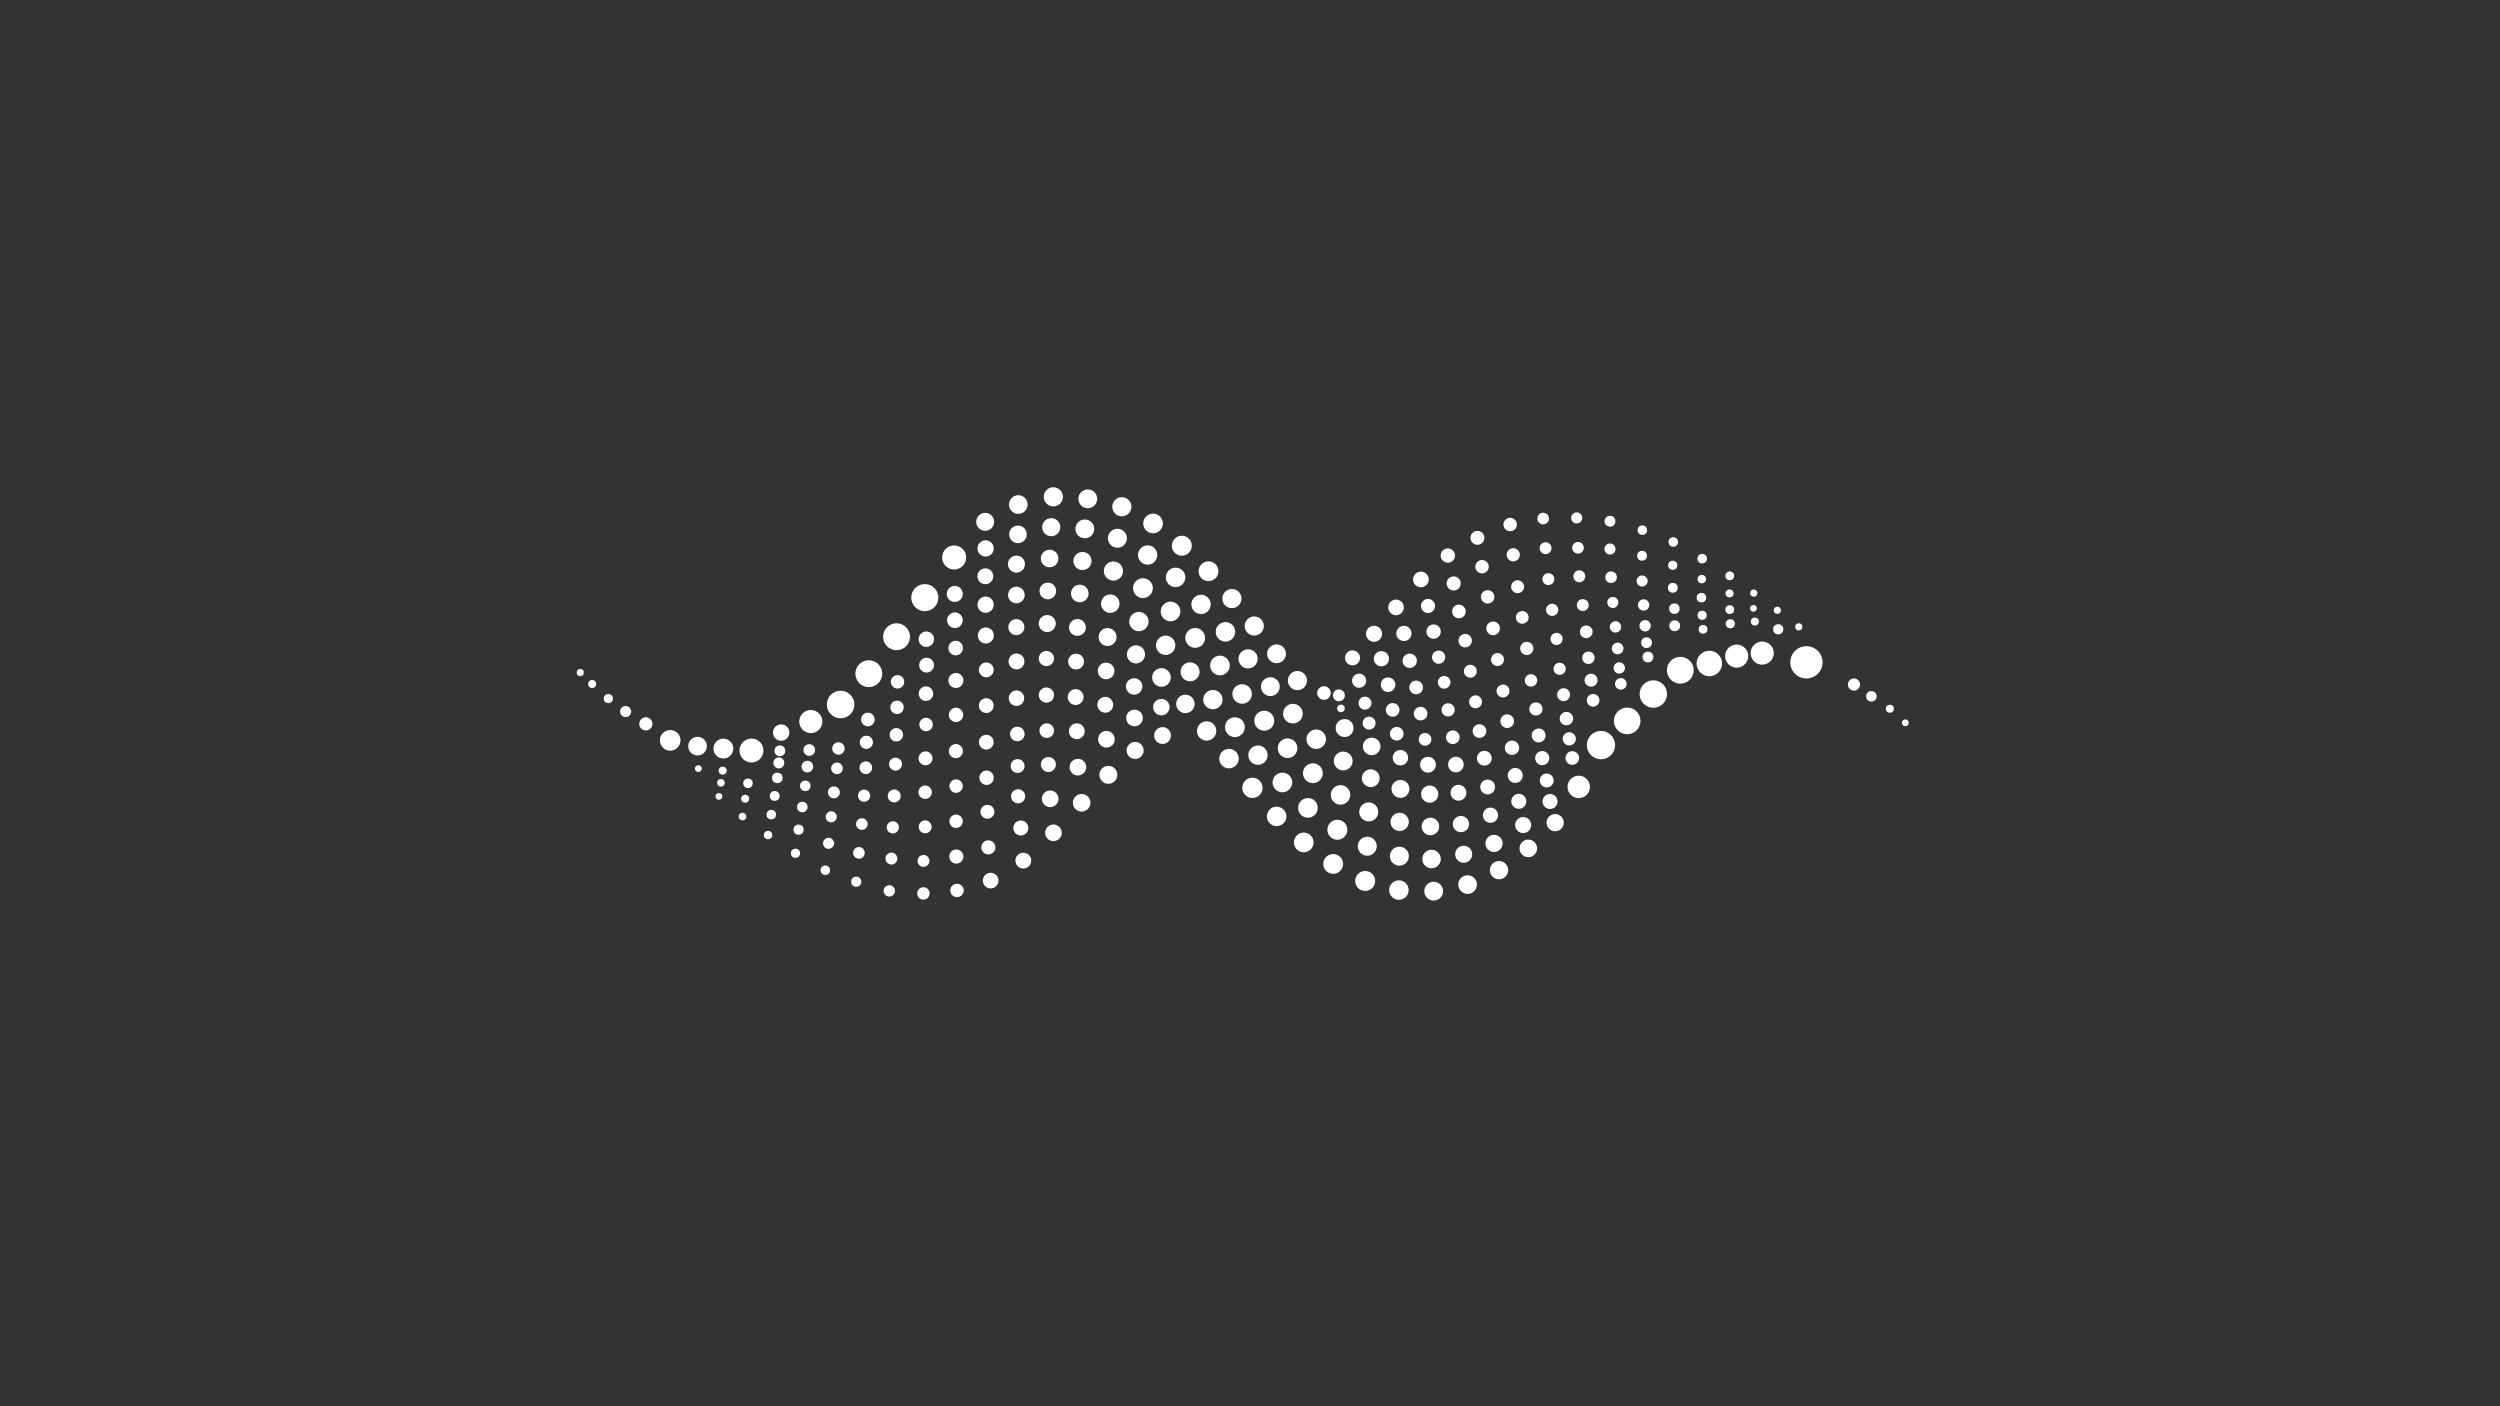 <svg xmlns="http://www.w3.org/2000/svg" width="1920" height="1080" viewBox="0 0 1920 1080" shape-rendering="geometricPrecision">
<rect x="0" y="0" width="1920" height="1080" fill="#333333" stroke="none"/>
<circle cx="808.952" cy="381.562" r="7.360" fill="#FFFFFF" />
<circle cx="835.427" cy="383.105" r="7.230" fill="#FFFFFF" />
<circle cx="782.040" cy="387.480" r="7.164" fill="#FFFFFF" />
<circle cx="861.587" cy="389.179" r="7.360" fill="#FFFFFF" />
<circle cx="756.614" cy="400.766" r="6.894" fill="#FFFFFF" />
<circle cx="885.552" cy="402.012" r="7.552" fill="#FFFFFF" />
<circle cx="1185.154" cy="398.263" r="4.468" fill="#FFFFFF" />
<circle cx="1210.901" cy="397.781" r="4.250" fill="#FFFFFF" />
<circle cx="807.360" cy="404.894" r="6.962" fill="#FFFFFF" />
<circle cx="833.149" cy="406.198" r="7.230" fill="#FFFFFF" />
<circle cx="1159.800" cy="402.840" r="5.159" fill="#FFFFFF" />
<circle cx="1236.480" cy="400.320" r="4.136" fill="#FFFFFF" />
<circle cx="781.800" cy="410.400" r="6.754" fill="#FFFFFF" />
<circle cx="1261.320" cy="407.160" r="3.648" fill="#FFFFFF" />
<circle cx="858.171" cy="413.370" r="7.296" fill="#FFFFFF" />
<circle cx="1134.672" cy="413.064" r="5.340" fill="#FFFFFF" />
<circle cx="907.637" cy="419.110" r="7.677" fill="#FFFFFF" />
<circle cx="732.792" cy="428.136" r="9.249" fill="#FFFFFF" />
<circle cx="1285.080" cy="416.263" r="3.648" fill="#FFFFFF" />
<circle cx="756.960" cy="421.200" r="6.243" fill="#FFFFFF" />
<circle cx="881.383" cy="426.228" r="7.425" fill="#FFFFFF" />
<circle cx="1186.996" cy="421.004" r="4.573" fill="#FFFFFF" />
<circle cx="1211.897" cy="420.686" r="4.468" fill="#FFFFFF" />
<circle cx="1236.480" cy="421.655" r="4.250" fill="#FFFFFF" />
<circle cx="806.100" cy="428.940" r="6.754" fill="#FFFFFF" />
<circle cx="1111.943" cy="426.668" r="5.515" fill="#FFFFFF" />
<circle cx="1162.160" cy="426.080" r="5.066" fill="#FFFFFF" />
<circle cx="831.332" cy="430.856" r="6.962" fill="#FFFFFF" />
<circle cx="1261.104" cy="426.816" r="3.776" fill="#FFFFFF" />
<circle cx="780.624" cy="433.248" r="6.540" fill="#FFFFFF" />
<circle cx="1307.297" cy="429.069" r="3.648" fill="#FFFFFF" />
<circle cx="855.107" cy="438.556" r="7.360" fill="#FFFFFF" />
<circle cx="928.131" cy="438.692" r="7.614" fill="#FFFFFF" />
<circle cx="1138.200" cy="435.240" r="5.159" fill="#FFFFFF" />
<circle cx="1284.665" cy="434.160" r="3.515" fill="#FFFFFF" />
<circle cx="902.852" cy="443.422" r="7.488" fill="#FFFFFF" />
<circle cx="756.738" cy="442.578" r="6.088" fill="#FFFFFF" />
<circle cx="710.255" cy="458.981" r="10.409" fill="#FFFFFF" />
<circle cx="1091.248" cy="445.017" r="6.010" fill="#FFFFFF" />
<circle cx="1212.916" cy="442.604" r="4.573" fill="#FFFFFF" />
<circle cx="1237.303" cy="443.314" r="4.468" fill="#FFFFFF" />
<circle cx="1328.460" cy="442.260" r="3.377" fill="#FFFFFF" />
<circle cx="1189.156" cy="444.764" r="4.573" fill="#FFFFFF" />
<circle cx="877.778" cy="451.688" r="7.614" fill="#FFFFFF" />
<circle cx="1116.426" cy="448.095" r="5.428" fill="#FFFFFF" />
<circle cx="1261.149" cy="446.211" r="4.250" fill="#FFFFFF" />
<circle cx="1306.975" cy="444.764" r="3.233" fill="#FFFFFF" />
<circle cx="1165.532" cy="450.609" r="4.971" fill="#FFFFFF" />
<circle cx="804.731" cy="453.851" r="6.393" fill="#FFFFFF" />
<circle cx="1284.720" cy="451.440" r="3.776" fill="#FFFFFF" />
<circle cx="733.254" cy="456.138" r="6.166" fill="#FFFFFF" />
<circle cx="780.569" cy="456.966" r="6.393" fill="#FFFFFF" />
<circle cx="829.275" cy="455.805" r="6.754" fill="#FFFFFF" />
<circle cx="946.093" cy="459.701" r="7.360" fill="#FFFFFF" />
<circle cx="1142.520" cy="458.383" r="5.159" fill="#FFFFFF" />
<circle cx="1328.280" cy="455.760" r="3.083" fill="#FFFFFF" />
<circle cx="1346.910" cy="455.490" r="2.757" fill="#FFFFFF" />
<circle cx="852.693" cy="463.626" r="7.098" fill="#FFFFFF" />
<circle cx="922.386" cy="464.177" r="7.425" fill="#FFFFFF" />
<circle cx="1306.680" cy="459.000" r="3.648" fill="#FFFFFF" />
<circle cx="756.960" cy="464.400" r="6.243" fill="#FFFFFF" />
<circle cx="1238.640" cy="462.695" r="4.250" fill="#FFFFFF" />
<circle cx="898.980" cy="469.620" r="7.552" fill="#FFFFFF" />
<circle cx="1072.149" cy="466.503" r="6.010" fill="#FFFFFF" />
<circle cx="1096.707" cy="465.375" r="5.428" fill="#FFFFFF" />
<circle cx="1215.567" cy="464.695" r="4.573" fill="#FFFFFF" />
<circle cx="1262.292" cy="464.616" r="4.360" fill="#FFFFFF" />
<circle cx="1120.436" cy="469.614" r="5.250" fill="#FFFFFF" />
<circle cx="1192.059" cy="468.344" r="4.676" fill="#FFFFFF" />
<circle cx="1285.906" cy="467.449" r="4.020" fill="#FFFFFF" />
<circle cx="1328.460" cy="468.180" r="3.377" fill="#FFFFFF" />
<circle cx="1346.640" cy="467.177" r="2.592" fill="#FFFFFF" />
<circle cx="688.537" cy="489.014" r="10.335" fill="#FFFFFF" />
<circle cx="1365.000" cy="468.720" r="2.757" fill="#FFFFFF" />
<circle cx="733.371" cy="476.337" r="6.010" fill="#FFFFFF" />
<circle cx="874.680" cy="477.360" r="7.425" fill="#FFFFFF" />
<circle cx="1169.088" cy="474.163" r="4.875" fill="#FFFFFF" />
<circle cx="1307.262" cy="472.542" r="3.515" fill="#FFFFFF" />
<circle cx="804.288" cy="478.896" r="6.540" fill="#FFFFFF" />
<circle cx="963.259" cy="480.771" r="7.360" fill="#FFFFFF" />
<circle cx="780.558" cy="481.626" r="6.166" fill="#FFFFFF" />
<circle cx="827.455" cy="481.876" r="6.467" fill="#FFFFFF" />
<circle cx="941.146" cy="485.268" r="7.488" fill="#FFFFFF" />
<circle cx="1328.862" cy="479.022" r="3.515" fill="#FFFFFF" />
<circle cx="1347.720" cy="477.360" r="3.083" fill="#FFFFFF" />
<circle cx="1146.728" cy="482.574" r="5.250" fill="#FFFFFF" />
<circle cx="1240.692" cy="481.464" r="4.360" fill="#FFFFFF" />
<circle cx="1263.480" cy="480.600" r="4.360" fill="#FFFFFF" />
<circle cx="1286.160" cy="480.600" r="4.136" fill="#FFFFFF" />
<circle cx="1365.675" cy="483.300" r="3.900" fill="#FFFFFF" />
<circle cx="917.898" cy="489.930" r="7.614" fill="#FFFFFF" />
<circle cx="1055.256" cy="486.756" r="6.166" fill="#FFFFFF" />
<circle cx="1078.200" cy="486.480" r="5.850" fill="#FFFFFF" />
<circle cx="1101.008" cy="485.055" r="5.515" fill="#FFFFFF" />
<circle cx="1218.250" cy="485.222" r="4.875" fill="#FFFFFF" />
<circle cx="1381.470" cy="481.410" r="2.757" fill="#FFFFFF" />
<circle cx="757.122" cy="488.052" r="6.166" fill="#FFFFFF" />
<circle cx="850.618" cy="489.240" r="6.894" fill="#FFFFFF" />
<circle cx="1307.940" cy="483.300" r="3.377" fill="#FFFFFF" />
<circle cx="711.425" cy="490.904" r="5.930" fill="#FFFFFF" />
<circle cx="1353.374" cy="501.577" r="8.881" fill="#FFFFFF" />
<circle cx="1125.240" cy="492.017" r="5.159" fill="#FFFFFF" />
<circle cx="1195.440" cy="490.696" r="4.676" fill="#FFFFFF" />
<circle cx="1333.773" cy="503.884" r="8.881" fill="#FFFFFF" />
<circle cx="895.237" cy="495.571" r="7.425" fill="#FFFFFF" />
<circle cx="1290.480" cy="514.745" r="10.298" fill="#FFFFFF" />
<circle cx="1387.333" cy="508.653" r="12.409" fill="#FFFFFF" />
<circle cx="733.985" cy="497.716" r="5.600" fill="#FFFFFF" />
<circle cx="1264.560" cy="493.560" r="4.136" fill="#FFFFFF" />
<circle cx="1312.773" cy="509.577" r="9.791" fill="#FFFFFF" />
<circle cx="1172.560" cy="498.000" r="5.066" fill="#FFFFFF" />
<circle cx="667.246" cy="517.394" r="10.318" fill="#FFFFFF" />
<circle cx="872.414" cy="502.560" r="6.962" fill="#FFFFFF" />
<circle cx="980.383" cy="502.102" r="7.230" fill="#FFFFFF" />
<circle cx="1242.343" cy="498.034" r="4.468" fill="#FFFFFF" />
<circle cx="958.522" cy="506.008" r="7.360" fill="#FFFFFF" />
<circle cx="803.640" cy="505.740" r="5.850" fill="#FFFFFF" />
<circle cx="1038.747" cy="505.255" r="5.768" fill="#FFFFFF" />
<circle cx="1060.920" cy="505.920" r="5.850" fill="#FFFFFF" />
<circle cx="1104.880" cy="504.720" r="5.066" fill="#FFFFFF" />
<circle cx="780.665" cy="507.988" r="6.088" fill="#FFFFFF" />
<circle cx="826.412" cy="508.098" r="6.088" fill="#FFFFFF" />
<circle cx="936.924" cy="511.092" r="7.552" fill="#FFFFFF" />
<circle cx="1082.648" cy="507.465" r="5.515" fill="#FFFFFF" />
<circle cx="1150.080" cy="506.520" r="4.971" fill="#FFFFFF" />
<circle cx="1219.920" cy="505.170" r="4.776" fill="#FFFFFF" />
<circle cx="1265.640" cy="504.600" r="4.136" fill="#FFFFFF" />
<circle cx="711.600" cy="510.840" r="5.685" fill="#FFFFFF" />
<circle cx="757.468" cy="514.461" r="5.685" fill="#FFFFFF" />
<circle cx="849.488" cy="515.286" r="6.393" fill="#FFFFFF" />
<circle cx="913.984" cy="515.970" r="7.296" fill="#FFFFFF" />
<circle cx="1197.788" cy="513.610" r="4.676" fill="#FFFFFF" />
<circle cx="1129.228" cy="515.492" r="4.971" fill="#FFFFFF" />
<circle cx="1243.608" cy="513.000" r="4.360" fill="#FFFFFF" />
<circle cx="892.000" cy="520.280" r="7.164" fill="#FFFFFF" />
<circle cx="1269.766" cy="533.022" r="10.545" fill="#FFFFFF" />
<circle cx="445.650" cy="516.510" r="2.757" fill="#FFFFFF" />
<circle cx="996.417" cy="522.682" r="7.360" fill="#FFFFFF" />
<circle cx="1016.798" cy="532.245" r="5.219" fill="#FFFFFF" />
<circle cx="734.126" cy="522.597" r="5.768" fill="#FFFFFF" />
<circle cx="1043.822" cy="522.790" r="5.428" fill="#FFFFFF" />
<circle cx="1221.942" cy="522.388" r="4.971" fill="#FFFFFF" />
<circle cx="689.306" cy="523.646" r="5.159" fill="#FFFFFF" />
<circle cx="975.631" cy="527.354" r="7.230" fill="#FFFFFF" />
<circle cx="1109.126" cy="524.016" r="4.875" fill="#FFFFFF" />
<circle cx="1175.820" cy="522.540" r="4.776" fill="#FFFFFF" />
<circle cx="1423.837" cy="525.725" r="4.676" fill="#FFFFFF" />
<circle cx="645.574" cy="541.062" r="10.590" fill="#FFFFFF" />
<circle cx="871.029" cy="527.194" r="6.318" fill="#FFFFFF" />
<circle cx="1066.036" cy="525.862" r="5.600" fill="#FFFFFF" />
<circle cx="1244.811" cy="525.189" r="4.468" fill="#FFFFFF" />
<circle cx="454.776" cy="525.312" r="3.083" fill="#FFFFFF" />
<circle cx="1087.589" cy="527.934" r="5.250" fill="#FFFFFF" />
<circle cx="953.959" cy="532.971" r="7.488" fill="#FFFFFF" />
<circle cx="1154.317" cy="530.695" r="4.971" fill="#FFFFFF" />
<circle cx="711.142" cy="532.735" r="5.600" fill="#FFFFFF" />
<circle cx="803.640" cy="533.820" r="5.850" fill="#FFFFFF" />
<circle cx="780.662" cy="536.205" r="5.930" fill="#FFFFFF" />
<circle cx="826.080" cy="535.348" r="6.088" fill="#FFFFFF" />
<circle cx="931.510" cy="537.319" r="7.425" fill="#FFFFFF" />
<circle cx="1028.256" cy="534.038" r="4.575" fill="#FFFFFF" />
<circle cx="1200.840" cy="533.520" r="4.971" fill="#FFFFFF" />
<circle cx="910.402" cy="540.611" r="7.098" fill="#FFFFFF" />
<circle cx="1249.676" cy="553.647" r="10.225" fill="#FFFFFF" />
<circle cx="1437.233" cy="534.791" r="4.020" fill="#FFFFFF" />
<circle cx="467.188" cy="536.511" r="3.515" fill="#FFFFFF" />
<circle cx="848.843" cy="541.274" r="6.088" fill="#FFFFFF" />
<circle cx="1133.215" cy="539.003" r="4.971" fill="#FFFFFF" />
<circle cx="1223.520" cy="537.840" r="4.875" fill="#FFFFFF" />
<circle cx="757.468" cy="541.906" r="5.685" fill="#FFFFFF" />
<circle cx="891.909" cy="543.086" r="6.318" fill="#FFFFFF" />
<circle cx="1048.311" cy="540.000" r="4.971" fill="#FFFFFF" />
<circle cx="688.920" cy="543.240" r="5.159" fill="#FFFFFF" />
<circle cx="992.940" cy="548.064" r="7.552" fill="#FFFFFF" />
<circle cx="622.702" cy="554.157" r="8.882" fill="#FFFFFF" />
<circle cx="1069.564" cy="545.214" r="5.250" fill="#FFFFFF" />
<circle cx="1112.160" cy="545.200" r="5.066" fill="#FFFFFF" />
<circle cx="1179.600" cy="544.480" r="5.066" fill="#FFFFFF" />
<circle cx="480.480" cy="546.480" r="4.250" fill="#FFFFFF" />
<circle cx="734.213" cy="549.045" r="5.515" fill="#FFFFFF" />
<circle cx="1029.840" cy="544.080" r="2.925" fill="#FFFFFF" />
<circle cx="1091.015" cy="548.044" r="5.250" fill="#FFFFFF" />
<circle cx="1451.400" cy="544.320" r="3.083" fill="#FFFFFF" />
<circle cx="871.289" cy="551.403" r="6.393" fill="#FFFFFF" />
<circle cx="970.939" cy="553.517" r="7.677" fill="#FFFFFF" />
<circle cx="666.538" cy="552.588" r="5.250" fill="#FFFFFF" />
<circle cx="1203.000" cy="551.880" r="5.159" fill="#FFFFFF" />
<circle cx="1229.541" cy="572.230" r="10.875" fill="#FFFFFF" />
<circle cx="948.386" cy="558.484" r="7.614" fill="#FFFFFF" />
<circle cx="1157.528" cy="553.854" r="5.250" fill="#FFFFFF" />
<circle cx="496.000" cy="555.920" r="5.066" fill="#FFFFFF" />
<circle cx="711.214" cy="556.431" r="5.159" fill="#FFFFFF" />
<circle cx="1032.655" cy="559.126" r="6.888" fill="#FFFFFF" />
<circle cx="1051.468" cy="555.369" r="4.971" fill="#FFFFFF" />
<circle cx="926.706" cy="561.377" r="7.425" fill="#FFFFFF" />
<circle cx="1463.280" cy="555.120" r="2.592" fill="#FFFFFF" />
<circle cx="599.932" cy="562.619" r="6.308" fill="#FFFFFF" />
<circle cx="803.891" cy="561.142" r="5.600" fill="#FFFFFF" />
<circle cx="826.966" cy="561.600" r="6.088" fill="#FFFFFF" />
<circle cx="1136.226" cy="561.451" r="5.250" fill="#FFFFFF" />
<circle cx="781.309" cy="563.695" r="5.600" fill="#FFFFFF" />
<circle cx="892.844" cy="564.889" r="6.467" fill="#FFFFFF" />
<circle cx="514.713" cy="568.604" r="7.920" fill="#FFFFFF" />
<circle cx="688.380" cy="564.300" r="5.159" fill="#FFFFFF" />
<circle cx="849.740" cy="567.728" r="6.393" fill="#FFFFFF" />
<circle cx="1010.852" cy="567.714" r="7.488" fill="#FFFFFF" />
<circle cx="1072.692" cy="563.537" r="5.250" fill="#FFFFFF" />
<circle cx="1181.688" cy="564.840" r="5.340" fill="#FFFFFF" />
<circle cx="577.122" cy="576.404" r="9.197" fill="#FFFFFF" />
<circle cx="1115.743" cy="566.218" r="5.250" fill="#FFFFFF" />
<circle cx="1205.200" cy="567.440" r="5.066" fill="#FFFFFF" />
<circle cx="535.720" cy="573.040" r="7.164" fill="#FFFFFF" />
<circle cx="757.468" cy="569.986" r="5.685" fill="#FFFFFF" />
<circle cx="1094.438" cy="567.821" r="4.875" fill="#FFFFFF" />
<circle cx="555.557" cy="574.908" r="7.623" fill="#FFFFFF" />
<circle cx="665.360" cy="570.080" r="5.066" fill="#FFFFFF" />
<circle cx="988.872" cy="574.632" r="7.552" fill="#FFFFFF" />
<circle cx="1053.420" cy="573.255" r="6.754" fill="#FFFFFF" />
<circle cx="871.776" cy="576.336" r="6.540" fill="#FFFFFF" />
<circle cx="1161.218" cy="574.290" r="5.515" fill="#FFFFFF" />
<circle cx="643.920" cy="574.830" r="4.776" fill="#FFFFFF" />
<circle cx="734.106" cy="576.859" r="5.428" fill="#FFFFFF" />
<circle cx="966.108" cy="579.960" r="7.425" fill="#FFFFFF" />
<circle cx="621.497" cy="576.000" r="4.468" fill="#FFFFFF" />
<circle cx="598.920" cy="576.600" r="4.136" fill="#FFFFFF" />
<circle cx="943.855" cy="582.614" r="7.488" fill="#FFFFFF" />
<circle cx="1075.531" cy="581.916" r="5.930" fill="#FFFFFF" />
<circle cx="710.808" cy="582.408" r="5.340" fill="#FFFFFF" />
<circle cx="1031.594" cy="584.457" r="7.230" fill="#FFFFFF" />
<circle cx="1139.979" cy="582.311" r="5.685" fill="#FFFFFF" />
<circle cx="1184.431" cy="582.225" r="5.428" fill="#FFFFFF" />
<circle cx="1207.506" cy="582.157" r="5.250" fill="#FFFFFF" />
<circle cx="687.757" cy="586.855" r="4.971" fill="#FFFFFF" />
<circle cx="805.159" cy="587.150" r="5.768" fill="#FFFFFF" />
<circle cx="827.838" cy="589.178" r="6.393" fill="#FFFFFF" />
<circle cx="1096.689" cy="587.298" r="6.088" fill="#FFFFFF" />
<circle cx="1118.135" cy="587.179" r="6.010" fill="#FFFFFF" />
<circle cx="598.143" cy="585.928" r="4.212" fill="#FFFFFF" />
<circle cx="781.512" cy="588.312" r="5.340" fill="#FFFFFF" />
<circle cx="620.057" cy="588.754" r="4.468" fill="#FFFFFF" />
<circle cx="642.789" cy="590.091" r="4.468" fill="#FFFFFF" />
<circle cx="664.944" cy="589.594" r="4.875" fill="#FFFFFF" />
<circle cx="1008.264" cy="593.823" r="7.614" fill="#FFFFFF" />
<circle cx="536.331" cy="590.297" r="2.592" fill="#FFFFFF" />
<circle cx="851.222" cy="595.080" r="6.894" fill="#FFFFFF" />
<circle cx="555.000" cy="591.840" r="3.083" fill="#FFFFFF" />
<circle cx="1052.748" cy="597.659" r="6.824" fill="#FFFFFF" />
<circle cx="1163.719" cy="595.543" r="5.768" fill="#FFFFFF" />
<circle cx="1212.471" cy="604.329" r="8.610" fill="#FFFFFF" />
<circle cx="757.703" cy="597.308" r="5.515" fill="#FFFFFF" />
<circle cx="984.876" cy="600.948" r="7.552" fill="#FFFFFF" />
<circle cx="596.993" cy="597.431" r="4.020" fill="#FFFFFF" />
<circle cx="1187.880" cy="599.400" r="5.340" fill="#FFFFFF" />
<circle cx="961.856" cy="605.070" r="7.799" fill="#FFFFFF" />
<circle cx="553.680" cy="601.200" r="2.925" fill="#FFFFFF" />
<circle cx="574.440" cy="601.560" r="3.648" fill="#FFFFFF" />
<circle cx="734.280" cy="603.720" r="5.159" fill="#FFFFFF" />
<circle cx="1075.560" cy="605.880" r="6.894" fill="#FFFFFF" />
<circle cx="1142.520" cy="604.419" r="5.685" fill="#FFFFFF" />
<circle cx="618.466" cy="603.529" r="4.020" fill="#FFFFFF" />
<circle cx="710.520" cy="608.426" r="5.159" fill="#FFFFFF" />
<circle cx="1029.523" cy="610.475" r="7.488" fill="#FFFFFF" />
<circle cx="1098.005" cy="609.871" r="6.612" fill="#FFFFFF" />
<circle cx="1120.117" cy="608.843" r="6.088" fill="#FFFFFF" />
<circle cx="640.418" cy="608.531" r="4.573" fill="#FFFFFF" />
<circle cx="781.905" cy="611.559" r="5.428" fill="#FFFFFF" />
<circle cx="594.960" cy="611.280" r="3.776" fill="#FFFFFF" />
<circle cx="663.610" cy="611.092" r="4.676" fill="#FFFFFF" />
<circle cx="686.760" cy="611.280" r="4.971" fill="#FFFFFF" />
<circle cx="806.540" cy="613.490" r="6.393" fill="#FFFFFF" />
<circle cx="552.120" cy="611.640" r="2.592" fill="#FFFFFF" />
<circle cx="830.715" cy="616.545" r="6.754" fill="#FFFFFF" />
<circle cx="1166.434" cy="615.415" r="5.768" fill="#FFFFFF" />
<circle cx="1190.441" cy="615.538" r="5.768" fill="#FFFFFF" />
<circle cx="572.280" cy="613.440" r="3.083" fill="#FFFFFF" />
<circle cx="1004.496" cy="620.460" r="7.552" fill="#FFFFFF" />
<circle cx="616.179" cy="619.793" r="4.020" fill="#FFFFFF" />
<circle cx="1051.183" cy="623.546" r="7.296" fill="#FFFFFF" />
<circle cx="758.328" cy="623.448" r="5.340" fill="#FFFFFF" />
<circle cx="980.465" cy="626.986" r="7.488" fill="#FFFFFF" />
<circle cx="1144.680" cy="626.100" r="5.850" fill="#FFFFFF" />
<circle cx="592.337" cy="625.629" r="3.648" fill="#FFFFFF" />
<circle cx="1074.937" cy="631.218" r="7.030" fill="#FFFFFF" />
<circle cx="570.240" cy="627.120" r="2.925" fill="#FFFFFF" />
<circle cx="638.387" cy="627.309" r="4.250" fill="#FFFFFF" />
<circle cx="734.280" cy="630.720" r="5.159" fill="#FFFFFF" />
<circle cx="1194.360" cy="631.800" r="6.612" fill="#FFFFFF" />
<circle cx="1098.555" cy="634.725" r="6.754" fill="#FFFFFF" />
<circle cx="1122.000" cy="632.880" r="6.243" fill="#FFFFFF" />
<circle cx="1169.790" cy="633.636" r="6.166" fill="#FFFFFF" />
<circle cx="661.920" cy="632.880" r="4.468" fill="#FFFFFF" />
<circle cx="783.991" cy="635.904" r="5.768" fill="#FFFFFF" />
<circle cx="1027.099" cy="637.270" r="7.677" fill="#FFFFFF" />
<circle cx="685.680" cy="635.416" r="4.676" fill="#FFFFFF" />
<circle cx="710.520" cy="635.040" r="4.971" fill="#FFFFFF" />
<circle cx="613.320" cy="637.200" r="3.900" fill="#FFFFFF" />
<circle cx="809.051" cy="639.611" r="6.393" fill="#FFFFFF" />
<circle cx="589.855" cy="641.324" r="3.233" fill="#FFFFFF" />
<circle cx="1001.292" cy="646.992" r="7.552" fill="#FFFFFF" />
<circle cx="1147.403" cy="647.718" r="6.612" fill="#FFFFFF" />
<circle cx="1050.064" cy="649.890" r="7.296" fill="#FFFFFF" />
<circle cx="636.341" cy="647.659" r="4.250" fill="#FFFFFF" />
<circle cx="759.050" cy="650.787" r="5.428" fill="#FFFFFF" />
<circle cx="1173.750" cy="651.555" r="6.754" fill="#FFFFFF" />
<circle cx="1124.112" cy="656.064" r="6.540" fill="#FFFFFF" />
<circle cx="659.657" cy="654.994" r="4.468" fill="#FFFFFF" />
<circle cx="1074.711" cy="657.527" r="7.296" fill="#FFFFFF" />
<circle cx="610.911" cy="655.311" r="3.515" fill="#FFFFFF" />
<circle cx="734.454" cy="657.825" r="5.428" fill="#FFFFFF" />
<circle cx="1099.422" cy="659.737" r="7.098" fill="#FFFFFF" />
<circle cx="684.600" cy="659.389" r="4.573" fill="#FFFFFF" />
<circle cx="785.926" cy="660.960" r="6.088" fill="#FFFFFF" />
<circle cx="1023.879" cy="663.510" r="7.614" fill="#FFFFFF" />
<circle cx="709.244" cy="661.156" r="4.573" fill="#FFFFFF" />
<circle cx="1151.243" cy="668.271" r="7.030" fill="#FFFFFF" />
<circle cx="633.840" cy="668.366" r="3.648" fill="#FFFFFF" />
<circle cx="1048.455" cy="676.568" r="7.677" fill="#FFFFFF" />
<circle cx="760.825" cy="676.307" r="6.010" fill="#FFFFFF" />
<circle cx="1127.120" cy="679.360" r="7.164" fill="#FFFFFF" />
<circle cx="657.600" cy="677.160" r="3.900" fill="#FFFFFF" />
<circle cx="1074.334" cy="683.585" r="7.488" fill="#FFFFFF" />
<circle cx="1101.068" cy="684.406" r="7.230" fill="#FFFFFF" />
<circle cx="734.974" cy="683.871" r="5.159" fill="#FFFFFF" />
<circle cx="682.980" cy="684.180" r="4.360" fill="#FFFFFF" />
<circle cx="709.170" cy="686.160" r="4.776" fill="#FFFFFF" />
</svg>